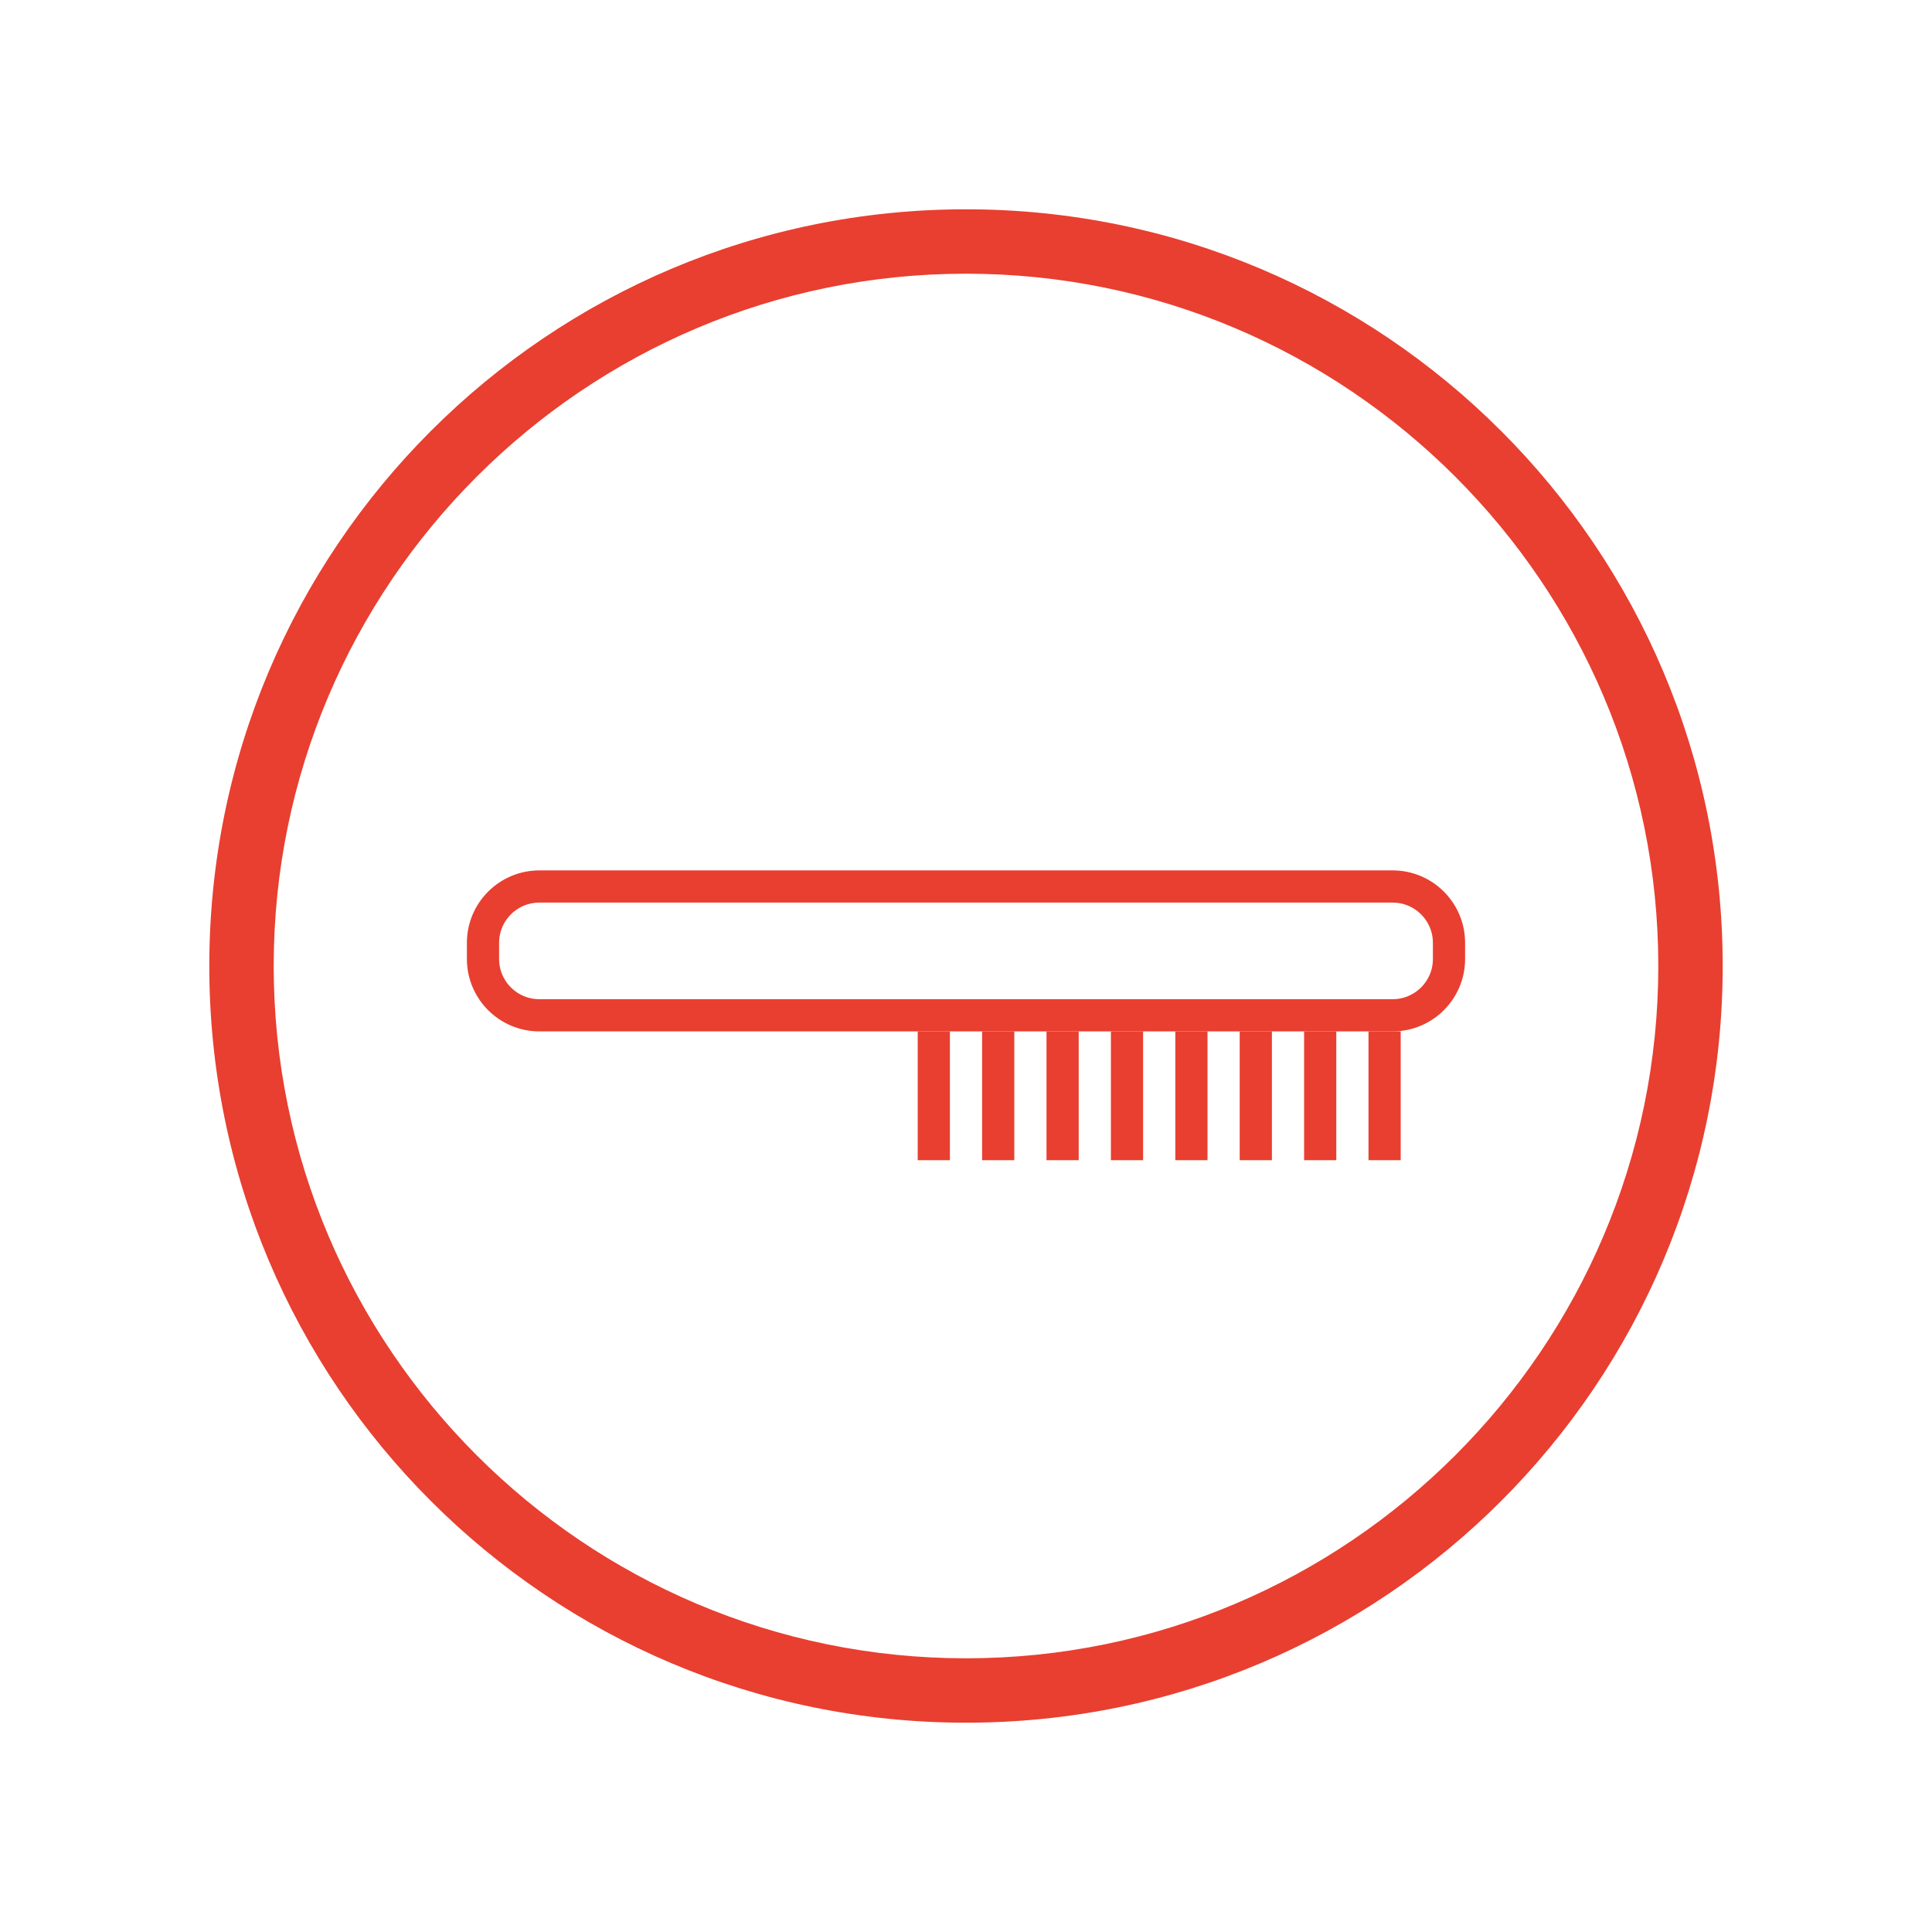 <?xml version="1.0" encoding="utf-8"?>
<!-- Generator: Adobe Illustrator 17.0.0, SVG Export Plug-In . SVG Version: 6.00 Build 0)  -->
<!DOCTYPE svg PUBLIC "-//W3C//DTD SVG 1.1//EN" "http://www.w3.org/Graphics/SVG/1.1/DTD/svg11.dtd">
<svg version="1.1" id="Layer_1" xmlns="http://www.w3.org/2000/svg" xmlns:xlink="http://www.w3.org/1999/xlink" x="0px" y="0px"
	 width="60px" height="60px" viewBox="0 0 60 60" enable-background="new 0 0 60 60" xml:space="preserve">
<g>
	<path fill="none" stroke="#E83F30" stroke-miterlimit="10" d="M45,29.781c0,0.966-0.784,1.75-1.75,1.75h-26.5
		c-0.966,0-1.75-0.784-1.75-1.75v-0.5c0-0.966,0.784-1.75,1.75-1.75h26.5c0.966,0,1.75,0.784,1.75,1.75V29.781z"/>
	<line fill="none" stroke="#E83F30" stroke-miterlimit="10" x1="43" y1="32.031" x2="43" y2="36.031"/>
	<line fill="none" stroke="#E83F30" stroke-miterlimit="10" x1="41" y1="32.031" x2="41" y2="36.031"/>
	<line fill="none" stroke="#E83F30" stroke-miterlimit="10" x1="39" y1="32.031" x2="39" y2="36.031"/>
	<line fill="none" stroke="#E83F30" stroke-miterlimit="10" x1="37" y1="32.031" x2="37" y2="36.031"/>
	<line fill="none" stroke="#E83F30" stroke-miterlimit="10" x1="35" y1="32.031" x2="35" y2="36.031"/>
	<line fill="none" stroke="#E83F30" stroke-miterlimit="10" x1="33" y1="32.031" x2="33" y2="36.031"/>
	<line fill="none" stroke="#E83F30" stroke-miterlimit="10" x1="31" y1="32.031" x2="31" y2="36.031"/>
	<line fill="none" stroke="#E83F30" stroke-miterlimit="10" x1="29" y1="32.031" x2="29" y2="36.031"/>
	<g>
		<path fill="#E83F30" d="M30,8.5c11.855,0,21.5,9.645,21.5,21.5S41.855,51.5,30,51.5S8.5,41.855,8.5,30S18.145,8.5,30,8.5 M30,6.5
			C17.021,6.5,6.5,17.021,6.5,30S17.021,53.5,30,53.5S53.5,42.979,53.5,30S42.979,6.5,30,6.5L30,6.5z"/>
	</g>
</g>
</svg>
